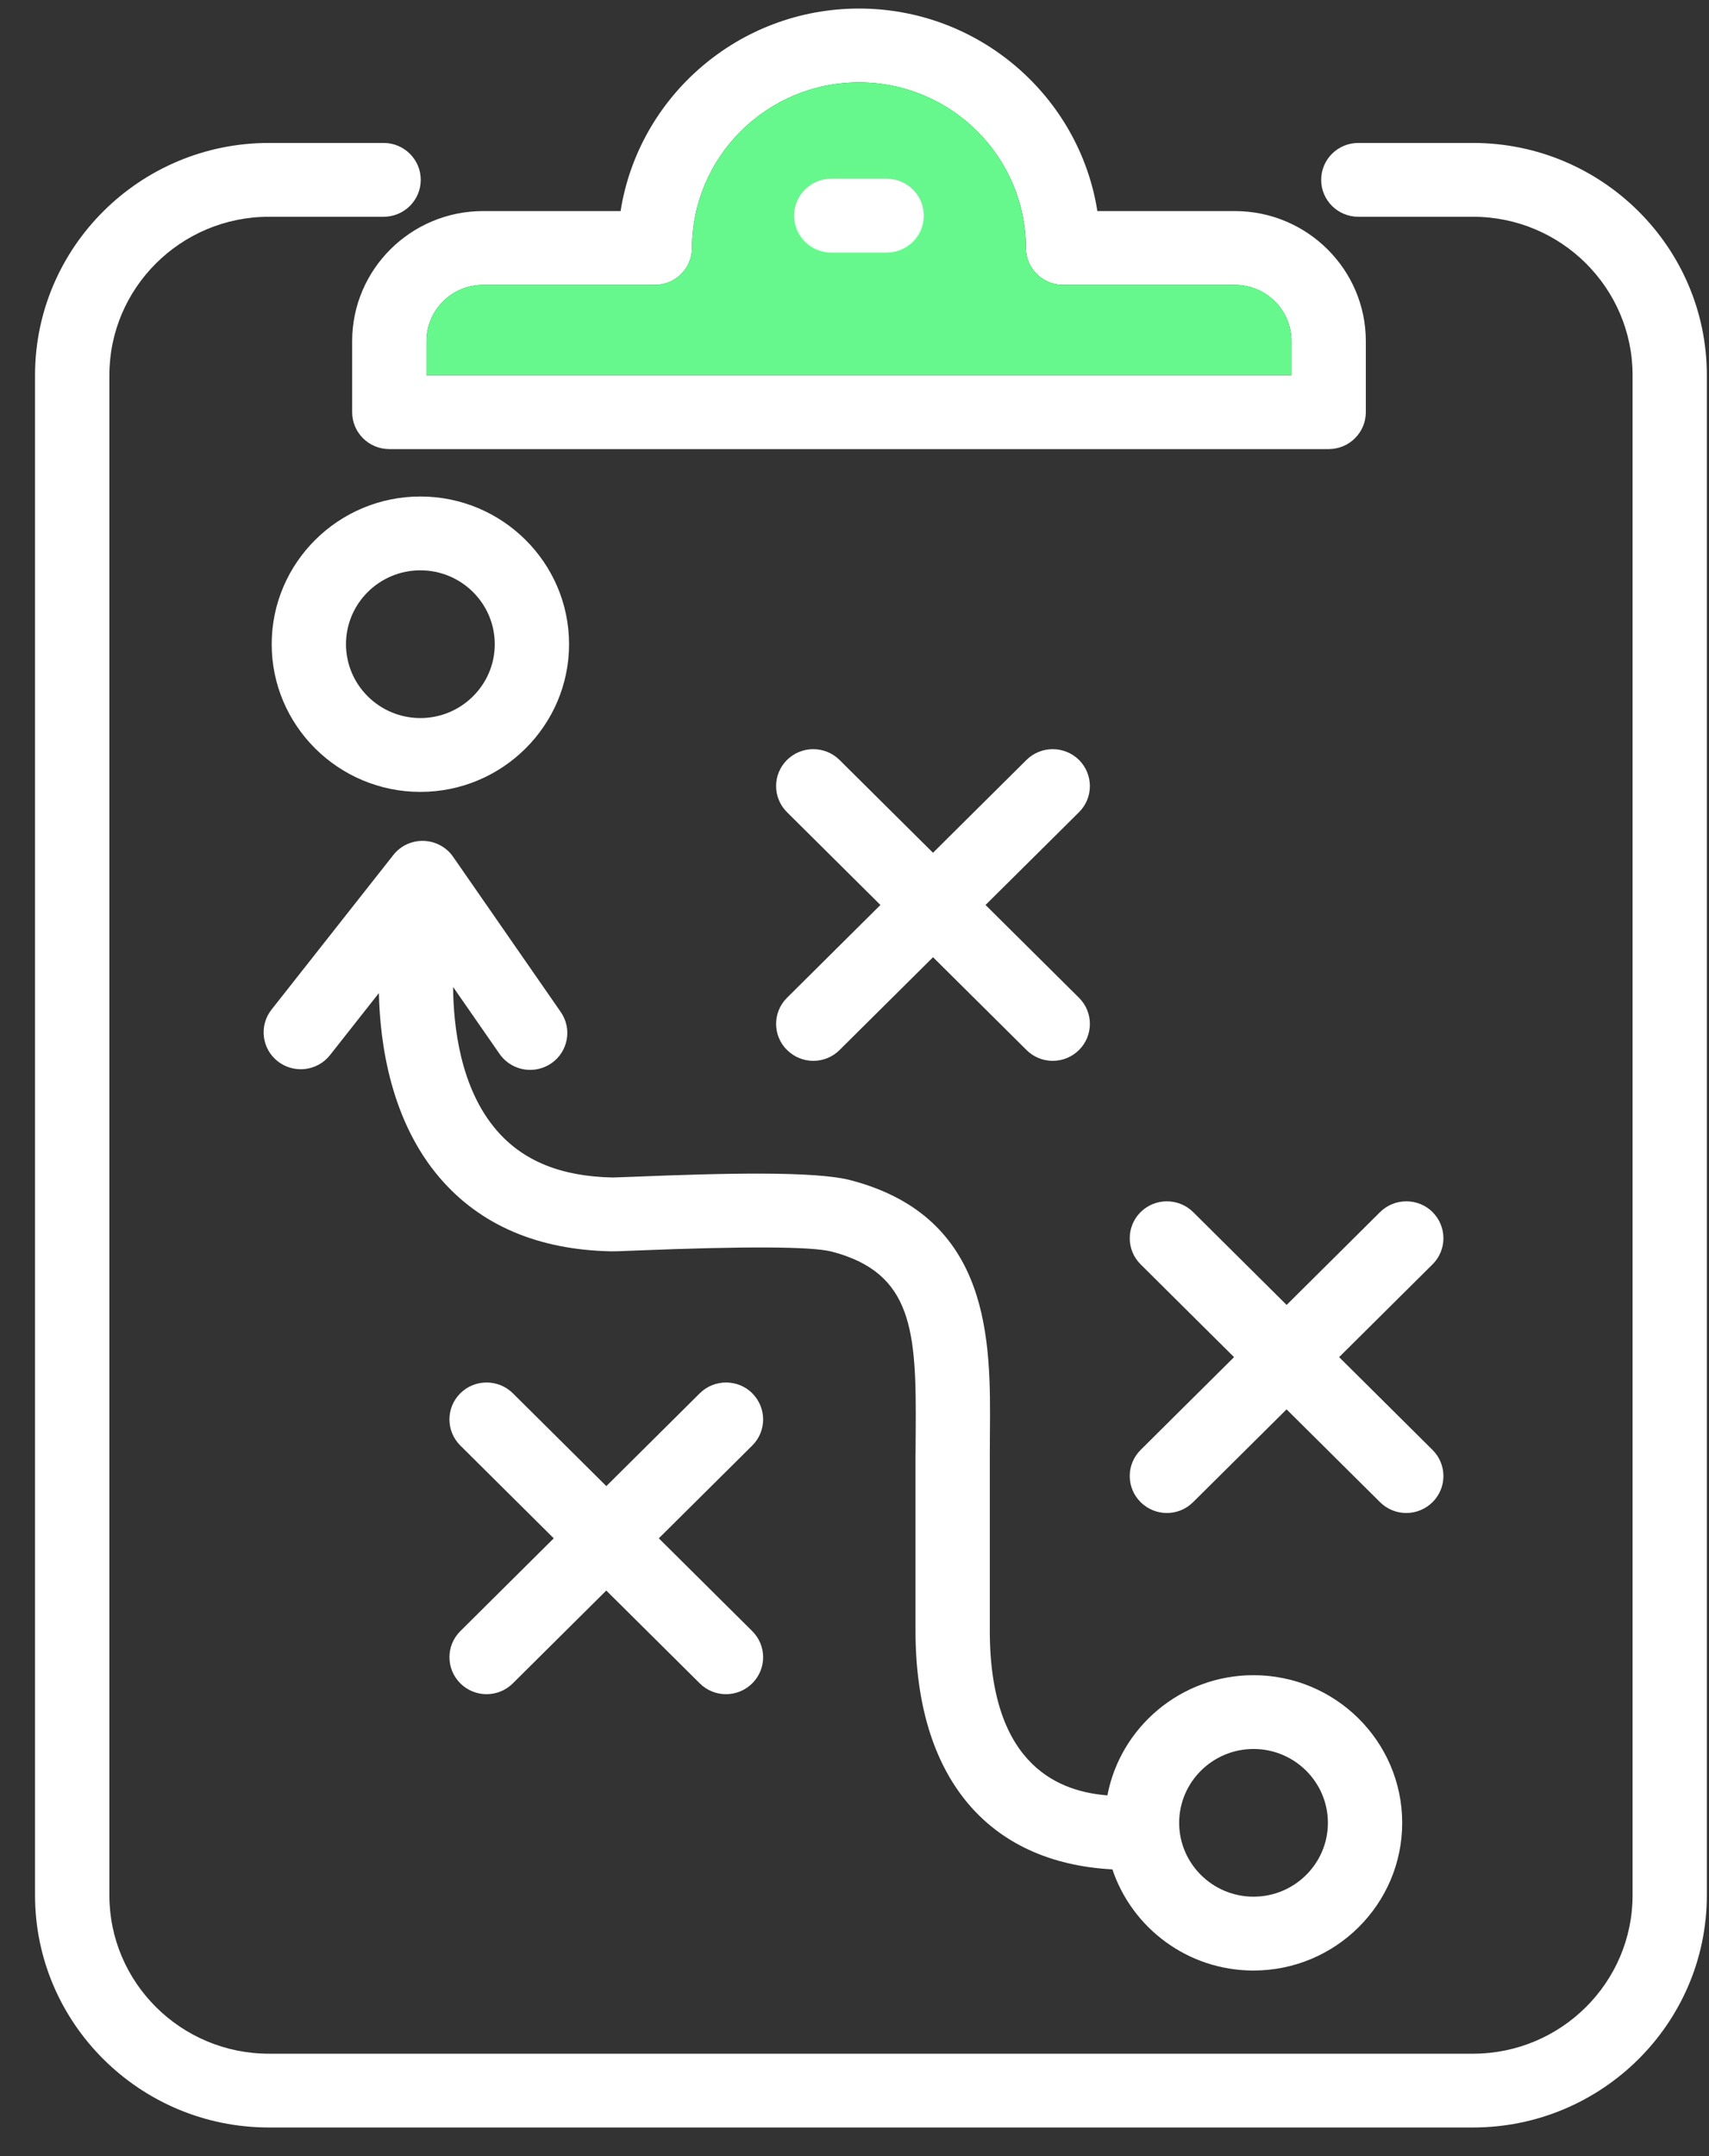 <?xml version="1.0" encoding="UTF-8"?> <svg xmlns="http://www.w3.org/2000/svg" width="46" height="58" viewBox="0 0 46 58" fill="none"><rect x="0" y="0" width="46" height="58" fill="#333333" stroke="none"/><g clip-path="url(#clip0_45_809)"><path d="M33.238 5.678H29.537C29.052 2.597 26.358 0.23 23.121 0.23C19.883 0.23 17.189 2.597 16.704 5.678H13.002C11.059 5.678 9.479 7.248 9.479 9.176V11.088C9.479 11.636 9.927 12.081 10.479 12.081H35.762C36.315 12.081 36.763 11.636 36.763 11.088V9.176C36.763 7.248 35.181 5.678 33.238 5.678ZM34.762 10.095H11.48V9.176C11.48 8.342 12.163 7.664 13.002 7.664H17.627C18.178 7.664 18.626 7.22 18.627 6.672C18.63 4.215 20.646 2.216 23.121 2.216C25.596 2.216 27.611 4.215 27.614 6.672C27.614 7.22 28.062 7.664 28.615 7.664H33.238C34.078 7.664 34.762 8.342 34.762 9.176V10.095Z" fill="white"></path><path d="M34.762 9.176V10.095H11.48V9.176C11.48 8.342 12.163 7.664 13.002 7.664H17.627C18.178 7.664 18.626 7.22 18.627 6.672C18.63 4.215 20.646 2.216 23.121 2.216C25.596 2.216 27.611 4.215 27.614 6.672C27.614 7.22 28.062 7.664 28.615 7.664H33.238C34.078 7.664 34.762 8.342 34.762 9.176Z" fill="#67F88D"></path><path d="M23.866 4.81H22.376C21.824 4.81 21.376 5.254 21.376 5.803C21.376 6.351 21.824 6.796 22.376 6.796H23.866C24.418 6.796 24.866 6.351 24.866 5.803C24.866 5.254 24.418 4.81 23.866 4.81Z" fill="white"></path><path d="M39.648 3.845H36.561C36.009 3.845 35.561 4.29 35.561 4.838C35.561 5.387 36.009 5.831 36.561 5.831H39.648C42.016 5.831 43.943 7.743 43.943 10.094V50.982C43.943 53.333 42.016 55.245 39.648 55.245H7.238C4.87 55.245 2.944 53.333 2.944 50.982V10.094C2.944 7.743 4.87 5.831 7.238 5.831H10.325C10.877 5.831 11.325 5.387 11.325 4.838C11.325 4.29 10.877 3.845 10.325 3.845H7.238C3.767 3.845 0.943 6.649 0.943 10.094V50.982C0.943 54.427 3.767 57.23 7.238 57.23H39.647C43.118 57.23 45.942 54.427 45.942 50.982V10.094C45.942 6.649 43.118 3.845 39.647 3.845H39.648Z" fill="white"></path><path d="M21.185 28.245C21.38 28.44 21.636 28.537 21.892 28.537C22.147 28.537 22.404 28.44 22.599 28.245L25.114 25.749L27.629 28.245C27.824 28.44 28.08 28.537 28.336 28.537C28.591 28.537 28.848 28.44 29.043 28.245C29.433 27.858 29.433 27.229 29.043 26.841L26.527 24.344L29.043 21.848C29.433 21.461 29.433 20.832 29.043 20.443C28.651 20.056 28.019 20.056 27.628 20.443L25.113 22.94L22.597 20.443C22.206 20.056 21.574 20.056 21.183 20.443C20.792 20.831 20.792 21.459 21.183 21.848L23.698 24.344L21.183 26.841C20.792 27.228 20.792 27.857 21.183 28.245H21.185Z" fill="white"></path><path d="M38.561 32.606C38.17 32.219 37.537 32.219 37.146 32.606L34.631 35.103L32.116 32.606C31.724 32.219 31.092 32.219 30.701 32.606C30.311 32.994 30.311 33.623 30.701 34.011L33.216 36.507L30.701 39.004C30.311 39.391 30.311 40.02 30.701 40.408C30.896 40.602 31.152 40.7 31.408 40.7C31.663 40.7 31.92 40.602 32.114 40.408L34.63 37.912L37.145 40.408C37.34 40.602 37.596 40.7 37.852 40.7C38.107 40.7 38.364 40.602 38.559 40.408C38.949 40.021 38.949 39.392 38.559 39.004L36.044 36.507L38.559 34.011C38.949 33.624 38.949 32.995 38.559 32.606H38.561Z" fill="white"></path><path d="M20.25 37.48C19.859 37.092 19.226 37.093 18.835 37.48L16.32 39.977L13.805 37.48C13.413 37.093 12.781 37.092 12.39 37.48C11.999 37.869 12 38.496 12.39 38.885L14.905 41.381L12.39 43.878C12 44.265 12 44.894 12.39 45.282C12.585 45.477 12.841 45.574 13.097 45.574C13.352 45.574 13.609 45.477 13.804 45.282L16.319 42.786L18.834 45.282C19.03 45.477 19.285 45.574 19.541 45.574C19.796 45.574 20.053 45.477 20.248 45.282C20.638 44.895 20.638 44.266 20.248 43.878L17.733 41.381L20.248 38.885C20.638 38.498 20.638 37.869 20.248 37.48H20.25Z" fill="white"></path><path d="M24.642 39.125V43.865C24.642 47.789 26.567 50.106 29.942 50.287C30.471 51.866 31.973 53.008 33.739 53.008C35.947 53.008 37.742 51.225 37.742 49.036C37.742 46.846 35.946 45.063 33.739 45.063C31.788 45.063 30.158 46.457 29.807 48.296C28.627 48.202 26.642 47.606 26.642 43.866V39.126C26.642 38.932 26.643 38.736 26.645 38.539C26.665 36.092 26.693 32.738 22.891 31.747C21.934 31.498 19.495 31.556 17.002 31.657C16.774 31.665 16.54 31.675 16.497 31.675C15.103 31.648 14.079 31.232 13.366 30.404C12.392 29.275 12.204 27.614 12.196 26.55L13.446 28.35C13.64 28.629 13.953 28.78 14.27 28.78C14.466 28.78 14.664 28.723 14.837 28.605C15.292 28.294 15.407 27.676 15.094 27.224L12.197 23.049C12.017 22.789 11.722 22.63 11.404 22.62C11.088 22.61 10.781 22.751 10.586 23.001L7.308 27.159C6.968 27.59 7.045 28.215 7.479 28.552C7.914 28.89 8.543 28.814 8.883 28.382L10.198 26.714C10.228 28.09 10.523 30.153 11.838 31.686C12.929 32.958 14.484 33.623 16.458 33.661C16.539 33.663 16.673 33.658 17.084 33.641C20.071 33.521 21.854 33.53 22.384 33.668C24.575 34.239 24.669 35.805 24.647 38.524C24.646 38.726 24.643 38.928 24.643 39.128L24.642 39.125ZM33.741 47.048C34.844 47.048 35.742 47.939 35.742 49.035C35.742 50.13 34.844 51.021 33.741 51.021C32.637 51.021 31.739 50.13 31.739 49.035C31.739 47.939 32.637 47.048 33.741 47.048Z" fill="white"></path><path d="M15.317 17.329C15.317 15.138 13.521 13.356 11.315 13.356C9.109 13.356 7.313 15.139 7.313 17.329C7.313 19.519 9.109 21.302 11.315 21.302C13.521 21.302 15.317 19.519 15.317 17.329ZM9.313 17.329C9.313 16.233 10.211 15.342 11.315 15.342C12.419 15.342 13.317 16.233 13.317 17.329C13.317 18.424 12.419 19.316 11.315 19.316C10.211 19.316 9.313 18.424 9.313 17.329Z" fill="white"></path></g><defs><clipPath id="clip0_45_809"><rect width="45" height="57" fill="white" transform="translate(0.943 0.23)"></rect></clipPath></defs></svg> 